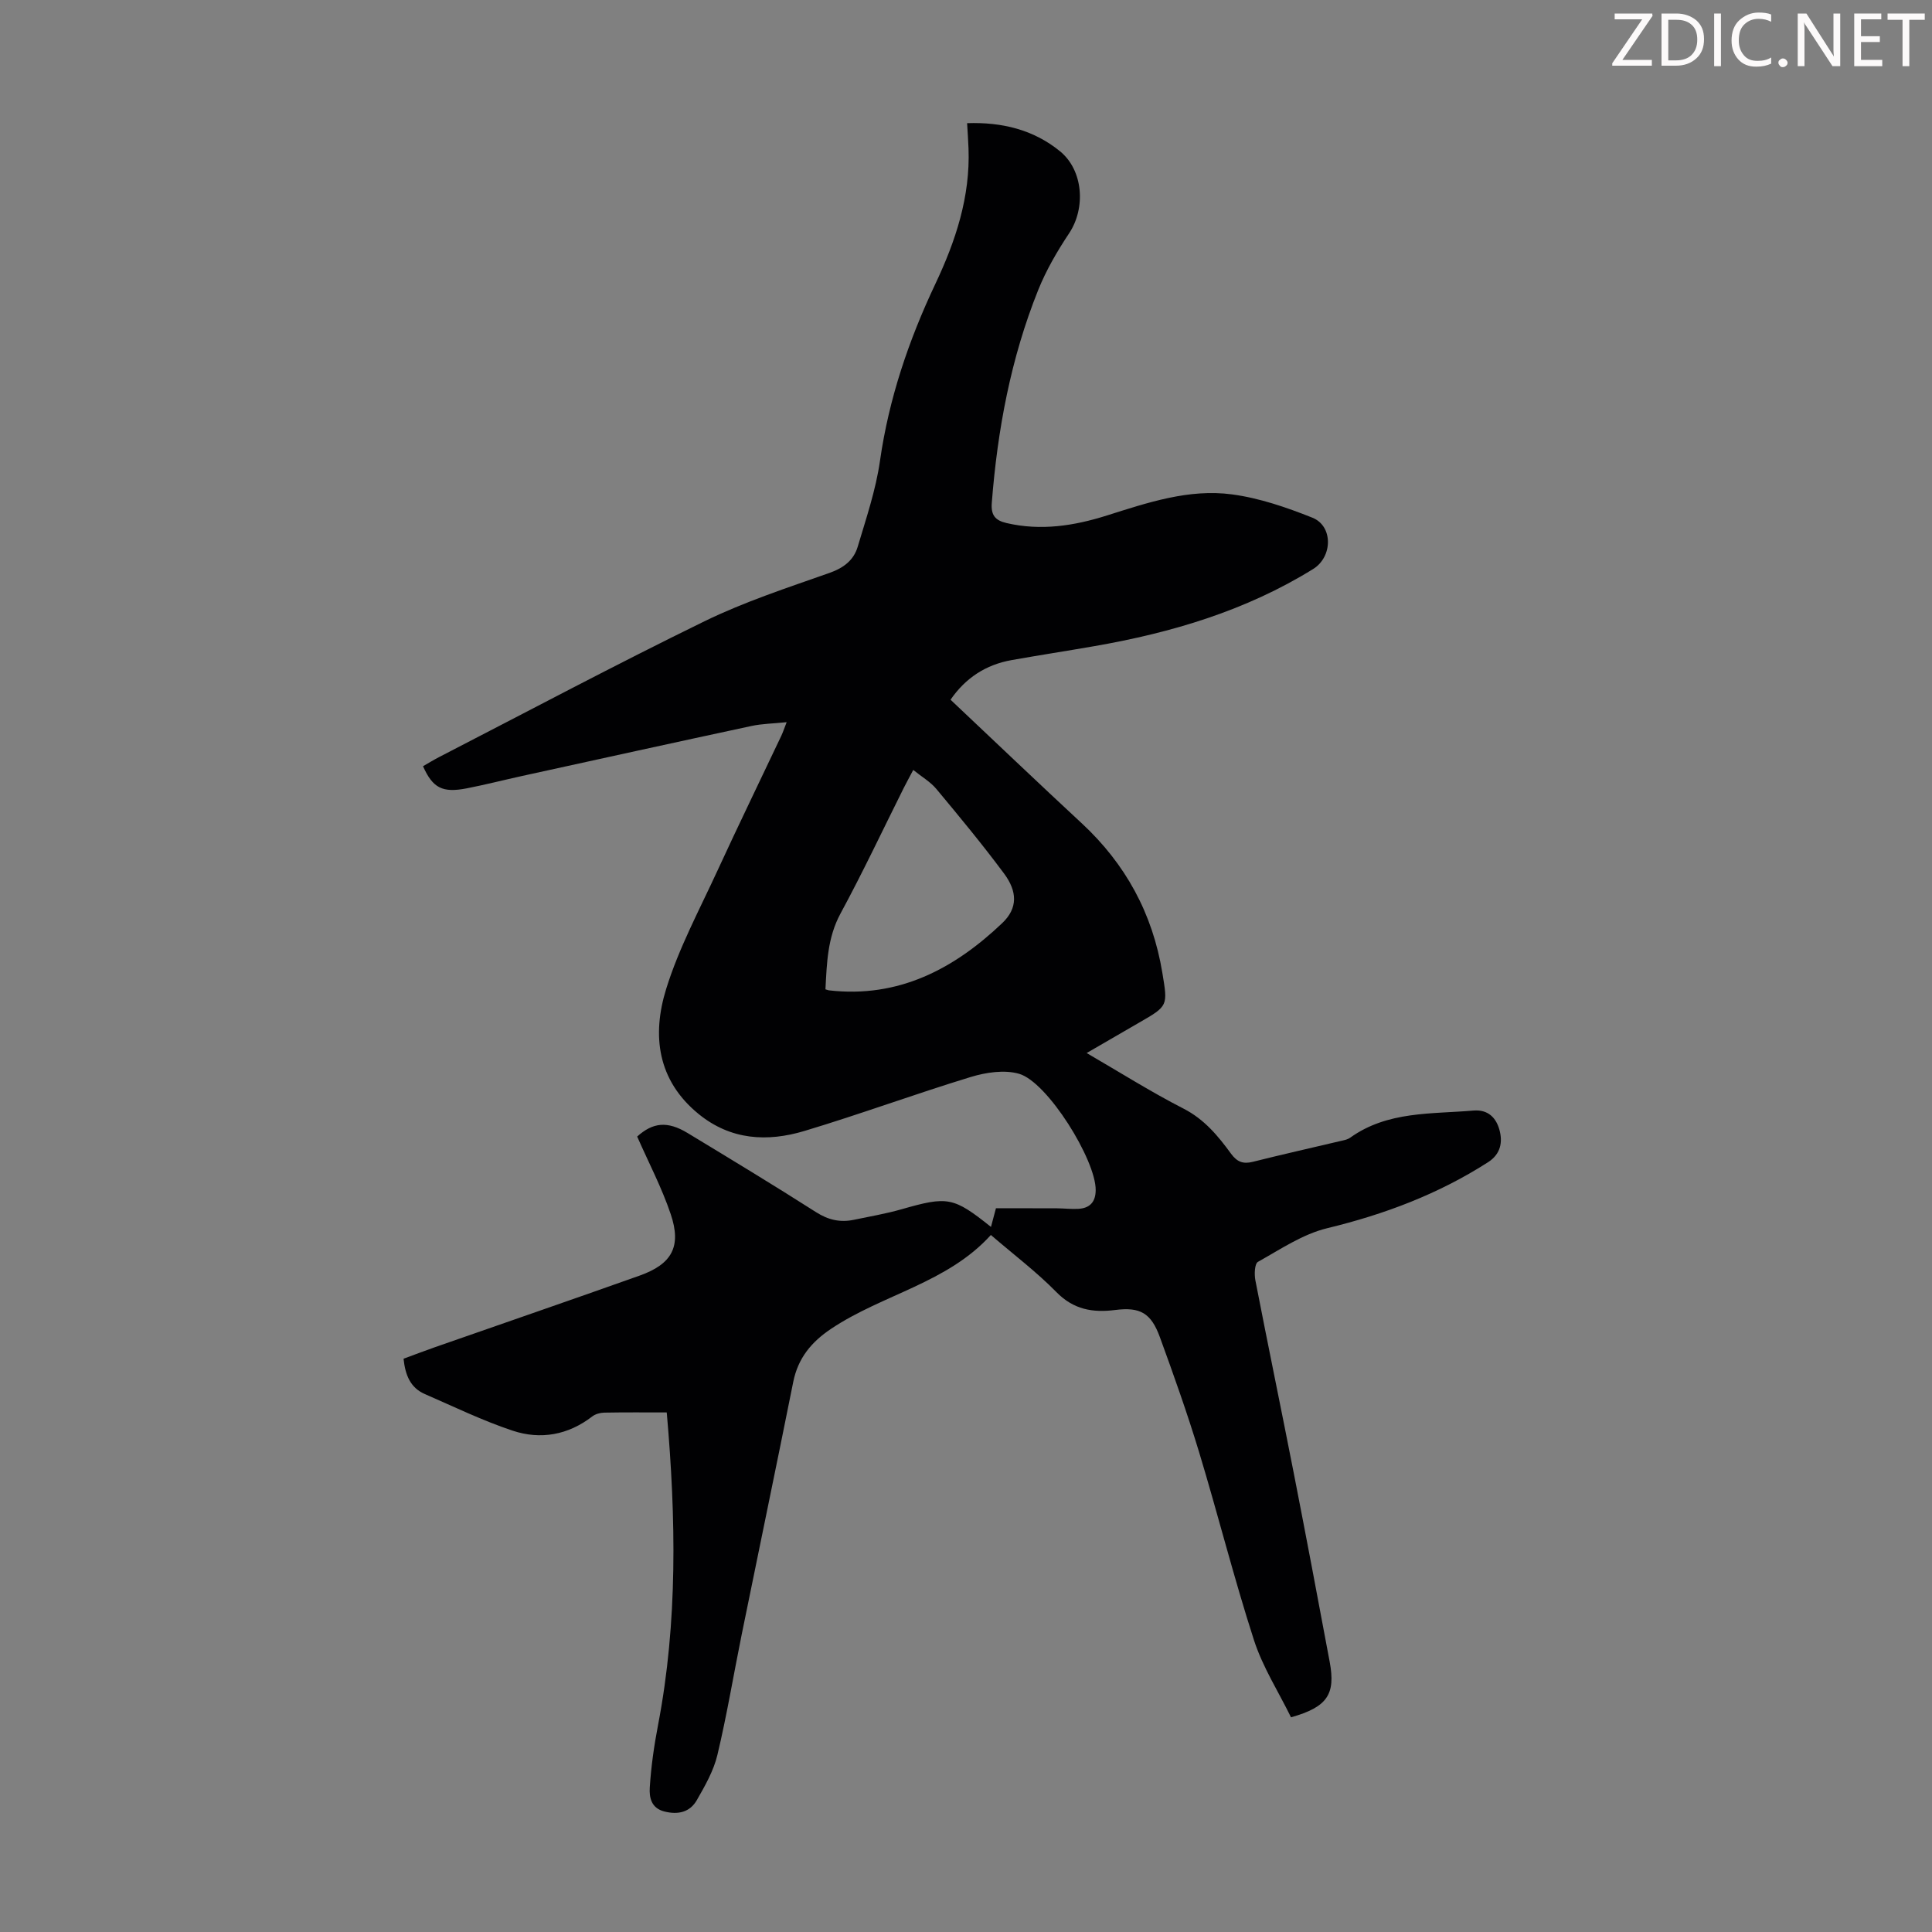 <svg enable-background="new 0 0 400 400" viewBox="0 0 400 400" xmlns="http://www.w3.org/2000/svg"><rect x="0" y="0" width="400" height="400" fill="#808080" stroke="none"/><g fill="#fcfafa"><path d="m342.2 3.2-6.3 9.2h6.1v1.2h-8.2v-.5l6.2-9.1h-5.7v-1.2h7.8v.4z"/><path d="m344 13.7v-10.9h3.1c1.6 0 3 .5 4.1 1.4 1.1 1 1.6 2.2 1.6 3.9s-.5 3-1.6 4-2.5 1.5-4.2 1.5h-3zm1.4-9.6v8.4h1.6c1.4 0 2.5-.4 3.2-1.1.8-.8 1.2-1.8 1.2-3.2s-.4-2.4-1.2-3.1-1.8-1-3.1-1z"/><path d="m356.3 2.8v10.9h-1.4v-10.9z"/><path d="m366.6 13.2c-.8.4-1.8.6-3 .6-1.6 0-2.8-.5-3.7-1.5s-1.4-2.3-1.4-3.9c0-1.7.5-3.2 1.6-4.2s2.4-1.6 4-1.6c1 0 1.9.1 2.6.4v1.5c-.8-.4-1.6-.6-2.6-.6-1.2 0-2.2.4-3 1.2s-1.1 1.9-1.1 3.3c0 1.3.4 2.3 1.1 3.1s1.6 1.1 2.8 1.1c1.1 0 2-.2 2.8-.7v1.3z"/><path d="m368.2 13c0-.3.1-.5.3-.6.2-.2.4-.3.6-.3.3 0 .5.1.7.3s.3.4.3.6-.1.5-.3.6c-.2.2-.4.3-.7.3s-.5-.1-.6-.3c-.2-.2-.3-.4-.3-.6z"/><path d="m381.1 13.7h-1.7l-5.5-8.4c-.2-.2-.3-.5-.4-.7 0 .2.1.8.1 1.5v7.6h-1.4v-10.9h1.8l5.3 8.3c.3.4.4.6.4.8 0-.3-.1-.8-.1-1.6v-7.5h1.4v10.9z"/><path d="m389.7 13.7h-5.8v-10.9h5.6v1.2h-4.2v3.5h3.9v1.2h-3.9v3.7h4.4z"/><path d="m398.4 4.1h-3.1v9.6h-1.4v-9.6h-3.1v-1.3h7.7v1.3z"/></g><path d="m137.98 292.43c-4.43 0-8.66-.04-12.89.04-.83.02-1.81.28-2.46.78-5.01 3.87-10.71 4.88-16.51 2.95-6.21-2.07-12.15-4.96-18.17-7.58-2.99-1.3-4.04-3.92-4.4-7.31 2.15-.79 4.31-1.62 6.48-2.38 14.13-4.94 28.29-9.81 42.4-14.83 6.69-2.38 8.7-6.01 6.44-12.71-1.84-5.46-4.55-10.63-6.95-16.08 3.23-2.91 6.23-3.28 10.44-.73 8.9 5.39 17.8 10.77 26.57 16.37 2.56 1.64 5.04 2.19 7.89 1.59 3.28-.69 6.6-1.25 9.82-2.17 9.57-2.74 10.73-2.58 18.53 3.65.36-1.33.69-2.57 1.03-3.86 4.22 0 8.45-.01 12.68.01 1.45.01 2.91.19 4.35.11 2.39-.13 3.61-1.4 3.62-3.89.04-6.23-9.96-22.36-15.85-24.07-3.04-.88-6.87-.3-10.02.66-11.54 3.52-22.87 7.7-34.42 11.17-7.69 2.31-15.26 1.91-21.91-3.5-8.59-7-9.69-16.35-6.73-25.89 2.62-8.47 6.91-16.43 10.64-24.54 4.3-9.34 8.8-18.58 13.2-27.88.32-.68.56-1.4 1.11-2.82-2.78.29-5.08.31-7.3.79-15.84 3.4-31.67 6.88-47.49 10.35-3.82.84-7.61 1.81-11.45 2.56-5.02.97-7.02-.04-9.05-4.58 1.08-.62 2.18-1.3 3.32-1.89 18.29-9.42 36.45-19.09 54.93-28.11 8.3-4.05 17.18-6.95 25.92-10.03 2.95-1.04 5.01-2.65 5.83-5.42 1.75-5.87 3.75-11.75 4.61-17.77 1.84-12.89 5.95-24.98 11.47-36.65 4.21-8.91 7.24-18.05 6.86-28.05-.06-1.65-.18-3.3-.29-5.22 7.21-.24 13.71 1.33 19.21 5.8 4.86 3.95 5.38 11.78 1.91 17-2.46 3.7-4.75 7.63-6.4 11.74-5.67 14.12-8.43 28.92-9.61 44.06-.2 2.54.68 3.64 3.04 4.19 7.12 1.66 14.01.58 20.81-1.57 8.45-2.67 16.98-5.56 25.91-4.36 5.66.76 11.27 2.69 16.61 4.82 4.33 1.73 4.22 8.12.16 10.63-13.92 8.62-29.28 13.18-45.25 15.96-5.73 1-11.48 1.88-17.2 2.9-5.31.95-9.52 3.69-12.62 8.2 9.05 8.54 18.03 17.11 27.13 25.55 9.11 8.45 14.7 18.71 16.72 30.98 1.13 6.88 1.24 6.85-4.85 10.35-3.47 2-6.93 4.02-10.82 6.27 6.93 4.02 13.34 8.07 20.06 11.51 4.31 2.21 7.15 5.65 9.84 9.34 1.24 1.69 2.49 2.18 4.51 1.67 5.96-1.5 11.96-2.84 17.95-4.26.76-.18 1.61-.31 2.21-.74 7.71-5.52 16.74-4.86 25.49-5.61 3.11-.27 4.73 1.57 5.4 3.98.69 2.5.31 5-2.35 6.71-10.28 6.6-21.45 10.8-33.32 13.67-5.05 1.22-9.68 4.37-14.32 6.96-.7.39-.78 2.58-.54 3.82 2.6 13.39 5.37 26.74 7.99 40.13 2.53 12.95 4.98 25.91 7.4 38.88 1.25 6.72-.49 9.35-8.01 11.47-2.55-5.22-5.86-10.37-7.68-16.01-4.15-12.85-7.44-25.98-11.36-38.92-2.43-8.01-5.24-15.91-8.11-23.78-1.82-4.99-4.07-6.28-9.25-5.62-4.67.59-8.62-.08-12.18-3.71-4.06-4.14-8.73-7.67-13.56-11.82-8.99 9.94-22.36 12.27-33.03 19.39-4.13 2.75-6.9 6.1-7.89 11.04-3.49 17.43-7.12 34.83-10.66 52.24-1.69 8.33-3.07 16.72-5.04 24.98-.78 3.28-2.56 6.39-4.26 9.36-1.43 2.5-3.87 3.07-6.72 2.35-2.77-.7-3.15-2.98-3.02-4.97.27-4.33.89-8.66 1.71-12.92 4.11-21.42 3.7-42.96 1.82-64.54-.01-.19-.17-.38-.08-.19zm32.92-87.6c.51.15.62.2.72.21 14.41 1.66 25.92-4.44 35.89-13.93 3.24-3.08 3.13-6.54.37-10.25-4.46-6.01-9.24-11.78-14.03-17.53-1.23-1.47-3-2.49-4.77-3.92-.83 1.57-1.42 2.63-1.96 3.71-4.35 8.7-8.49 17.51-13.12 26.05-2.68 4.98-2.81 10.18-3.1 15.66z" fill="#010103"/></svg>